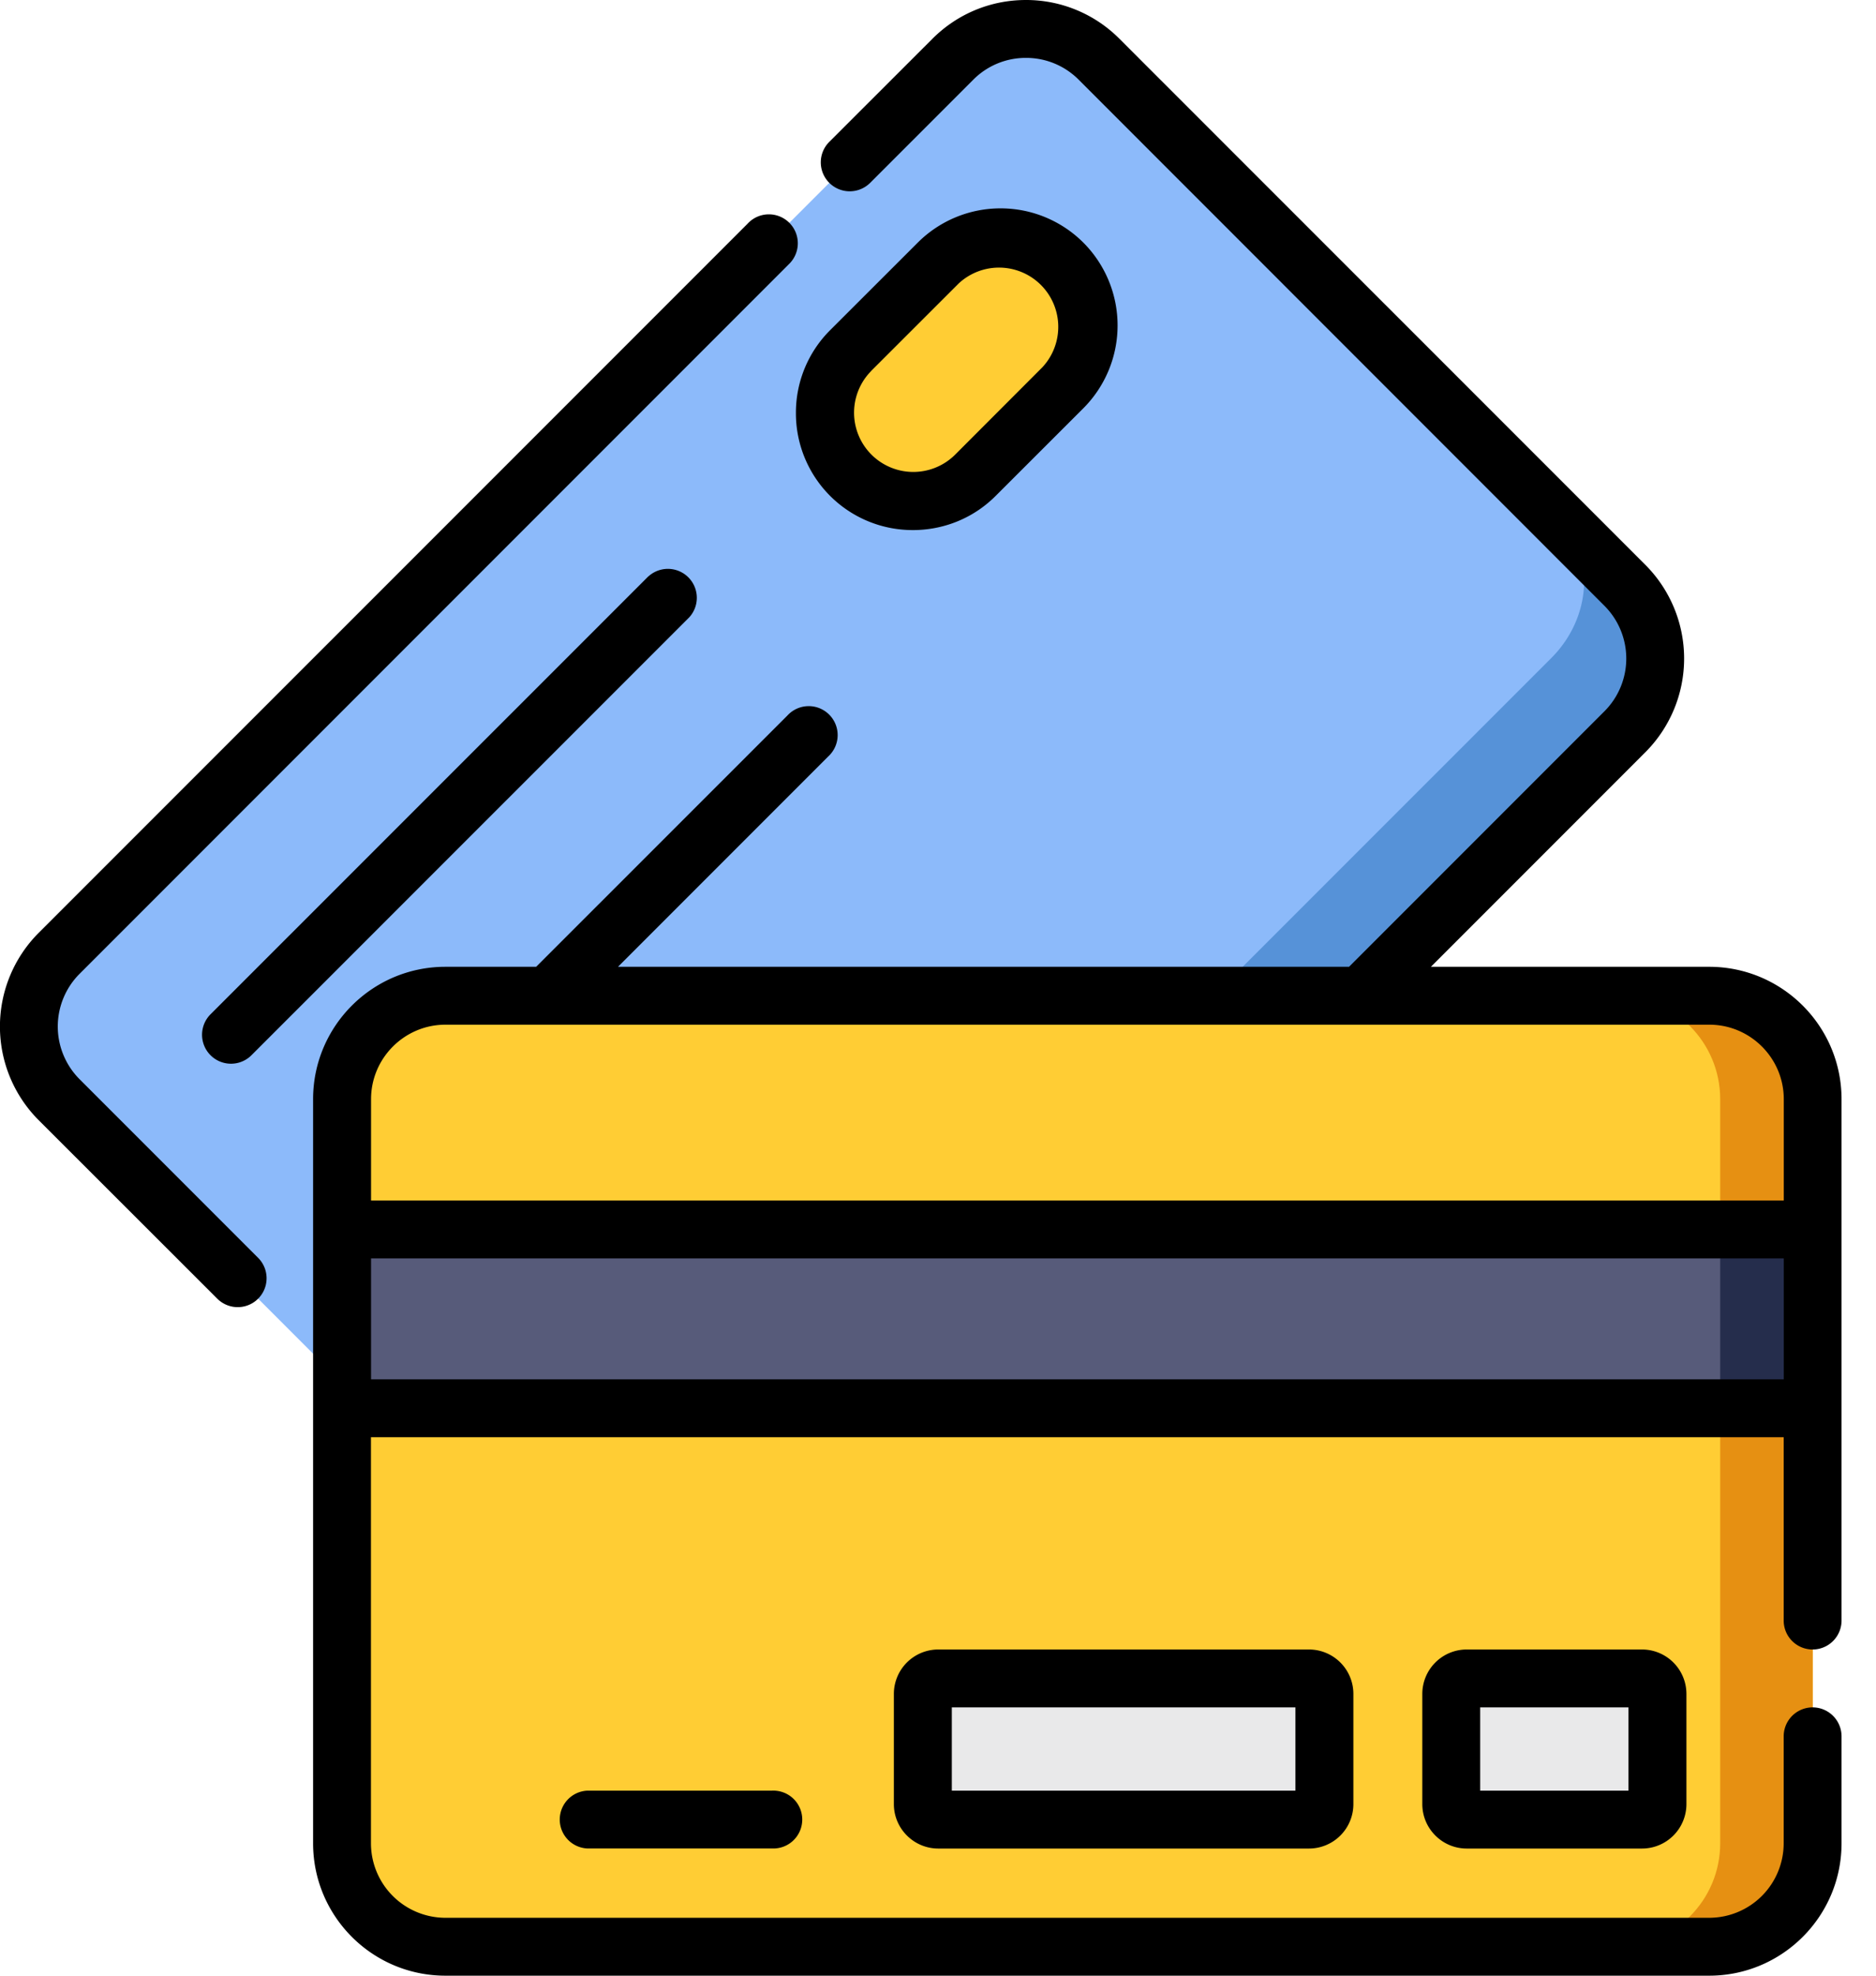 <svg width="19" height="20" viewBox="0 0 19 20" xmlns="http://www.w3.org/2000/svg">
    <g fillRule="nonzero" fill="none">
        <path d="m16.457 7.407-9.05 9.051c-.41.41-1.073.41-1.482 0L.6 11.132a1.047 1.047 0 0 1 0-1.481L9.65.6a1.047 1.047 0 0 1 1.481 0l5.326 5.326a1.047 1.047 0 0 1 0 1.481z" fill="#8CBAFA"/>
        <path d="m16.457 5.926-.664-.665c.364.364.327.991-.081 1.4L6.66 15.712c-.408.41-1.035.446-1.4.081l.665.665c.41.41 1.072.41 1.481 0l9.051-9.05a1.047 1.047 0 0 0 0-1.482z" fill="#5692D8"/>
        <path d="m9.502 2.663-.887.886a.892.892 0 1 0 1.263 1.263l.887-.887a.893.893 0 1 0-1.263-1.262zM17.312 10.08h-12.8c-.578 0-1.047.469-1.047 1.047v7.533c0 .578.469 1.047 1.047 1.047h12.8c.578 0 1.047-.469 1.047-1.047v-7.533c0-.578-.469-1.047-1.047-1.047z" fill="#FFCD34"/>
        <path d="M17.312 10.08h-.937c.578 0 1.047.469 1.047 1.047v7.533c0 .578-.47 1.047-1.047 1.047h.937c.578 0 1.047-.469 1.047-1.047v-7.533c0-.578-.469-1.047-1.047-1.047z" fill="#E69012"/>
        <path fill="#575B7A" d="M3.465 12.446h14.894v1.81H3.465z"/>
        <path fill="#252D4C" d="M17.422 12.446h.937v1.81h-.937z"/>
        <path d="M14.698 17.147v1.116c0 .087.07.156.157.156h1.775c.086 0 .156-.07.156-.156v-1.116a.156.156 0 0 0-.156-.156h-1.775a.156.156 0 0 0-.157.156zM9.346 17.147v1.116c0 .087.07.156.156.156h3.755c.087 0 .156-.07.156-.156v-1.116a.156.156 0 0 0-.156-.156H9.502a.156.156 0 0 0-.156.156z" fill="#E9E9EA"/>
        <path d="M.806 10.925a.755.755 0 0 1 0-1.067l7.18-7.18a.293.293 0 1 0-.415-.413L.391 9.444a1.342 1.342 0 0 0 0 1.895l1.81 1.808a.292.292 0 1 0 .413-.414L.806 10.925z" fill="#000"/>
        <path d="m6.566 5.835-4.434 4.433a.293.293 0 0 0 .415.414L6.98 6.25a.293.293 0 0 0-.414-.414zM9.247 5.366c.303 0 .607-.115.838-.347l.887-.886a1.187 1.187 0 0 0 0-1.677 1.187 1.187 0 0 0-1.677 0l-.887.886a1.178 1.178 0 0 0-.347.839 1.182 1.182 0 0 0 1.186 1.185zm-.425-1.61.887-.886a.6.6 0 0 1 .848.848l-.886.887a.6.6 0 0 1-.849-.848z" fill="#000"/>
        <path d="M17.312 9.787h-2.82l2.173-2.173a1.342 1.342 0 0 0 0-1.895L11.338.393A1.332 1.332 0 0 0 10.391 0c-.358 0-.695.14-.948.393L8.399 1.436a.293.293 0 0 0 .414.415L9.857.807a.749.749 0 0 1 .534-.221.75.75 0 0 1 .533.22l5.326 5.327a.755.755 0 0 1 0 1.067l-2.587 2.587H6.259l2.13-2.13a.293.293 0 1 0-.414-.414L5.43 9.787h-.919c-.74 0-1.34.601-1.34 1.34v7.533c0 .739.6 1.34 1.34 1.34h12.8c.739 0 1.34-.601 1.34-1.34v-1.083a.293.293 0 1 0-.586 0v1.083a.755.755 0 0 1-.754.754h-12.8a.755.755 0 0 1-.754-.754v-4.111h14.308v1.856a.293.293 0 1 0 .586 0v-5.278c0-.739-.601-1.34-1.34-1.34zm-12.8.586h12.8c.416 0 .754.339.754.754v1.026H3.758v-1.026c0-.415.338-.754.754-.754zm-.754 3.59v-1.224h14.308v1.224H3.758z" fill="#000"/>
        <path d="M14.855 16.698a.45.45 0 0 0-.45.45v1.115c0 .248.202.45.45.45h1.775a.45.45 0 0 0 .45-.45v-1.116a.45.45 0 0 0-.45-.449h-1.775zm1.638 1.429h-1.502v-.843h1.502v.843zM9.502 16.698a.45.45 0 0 0-.449.45v1.115c0 .248.202.45.45.45h3.754a.45.45 0 0 0 .45-.45v-1.116a.45.45 0 0 0-.45-.449H9.502zm3.618 1.429H9.64v-.843h3.48v.843zM5.945 18.127a.293.293 0 0 0 0 .585h1.87a.293.293 0 1 0 0-.585h-1.87z" fill="#000"/>
    </g>
</svg>
